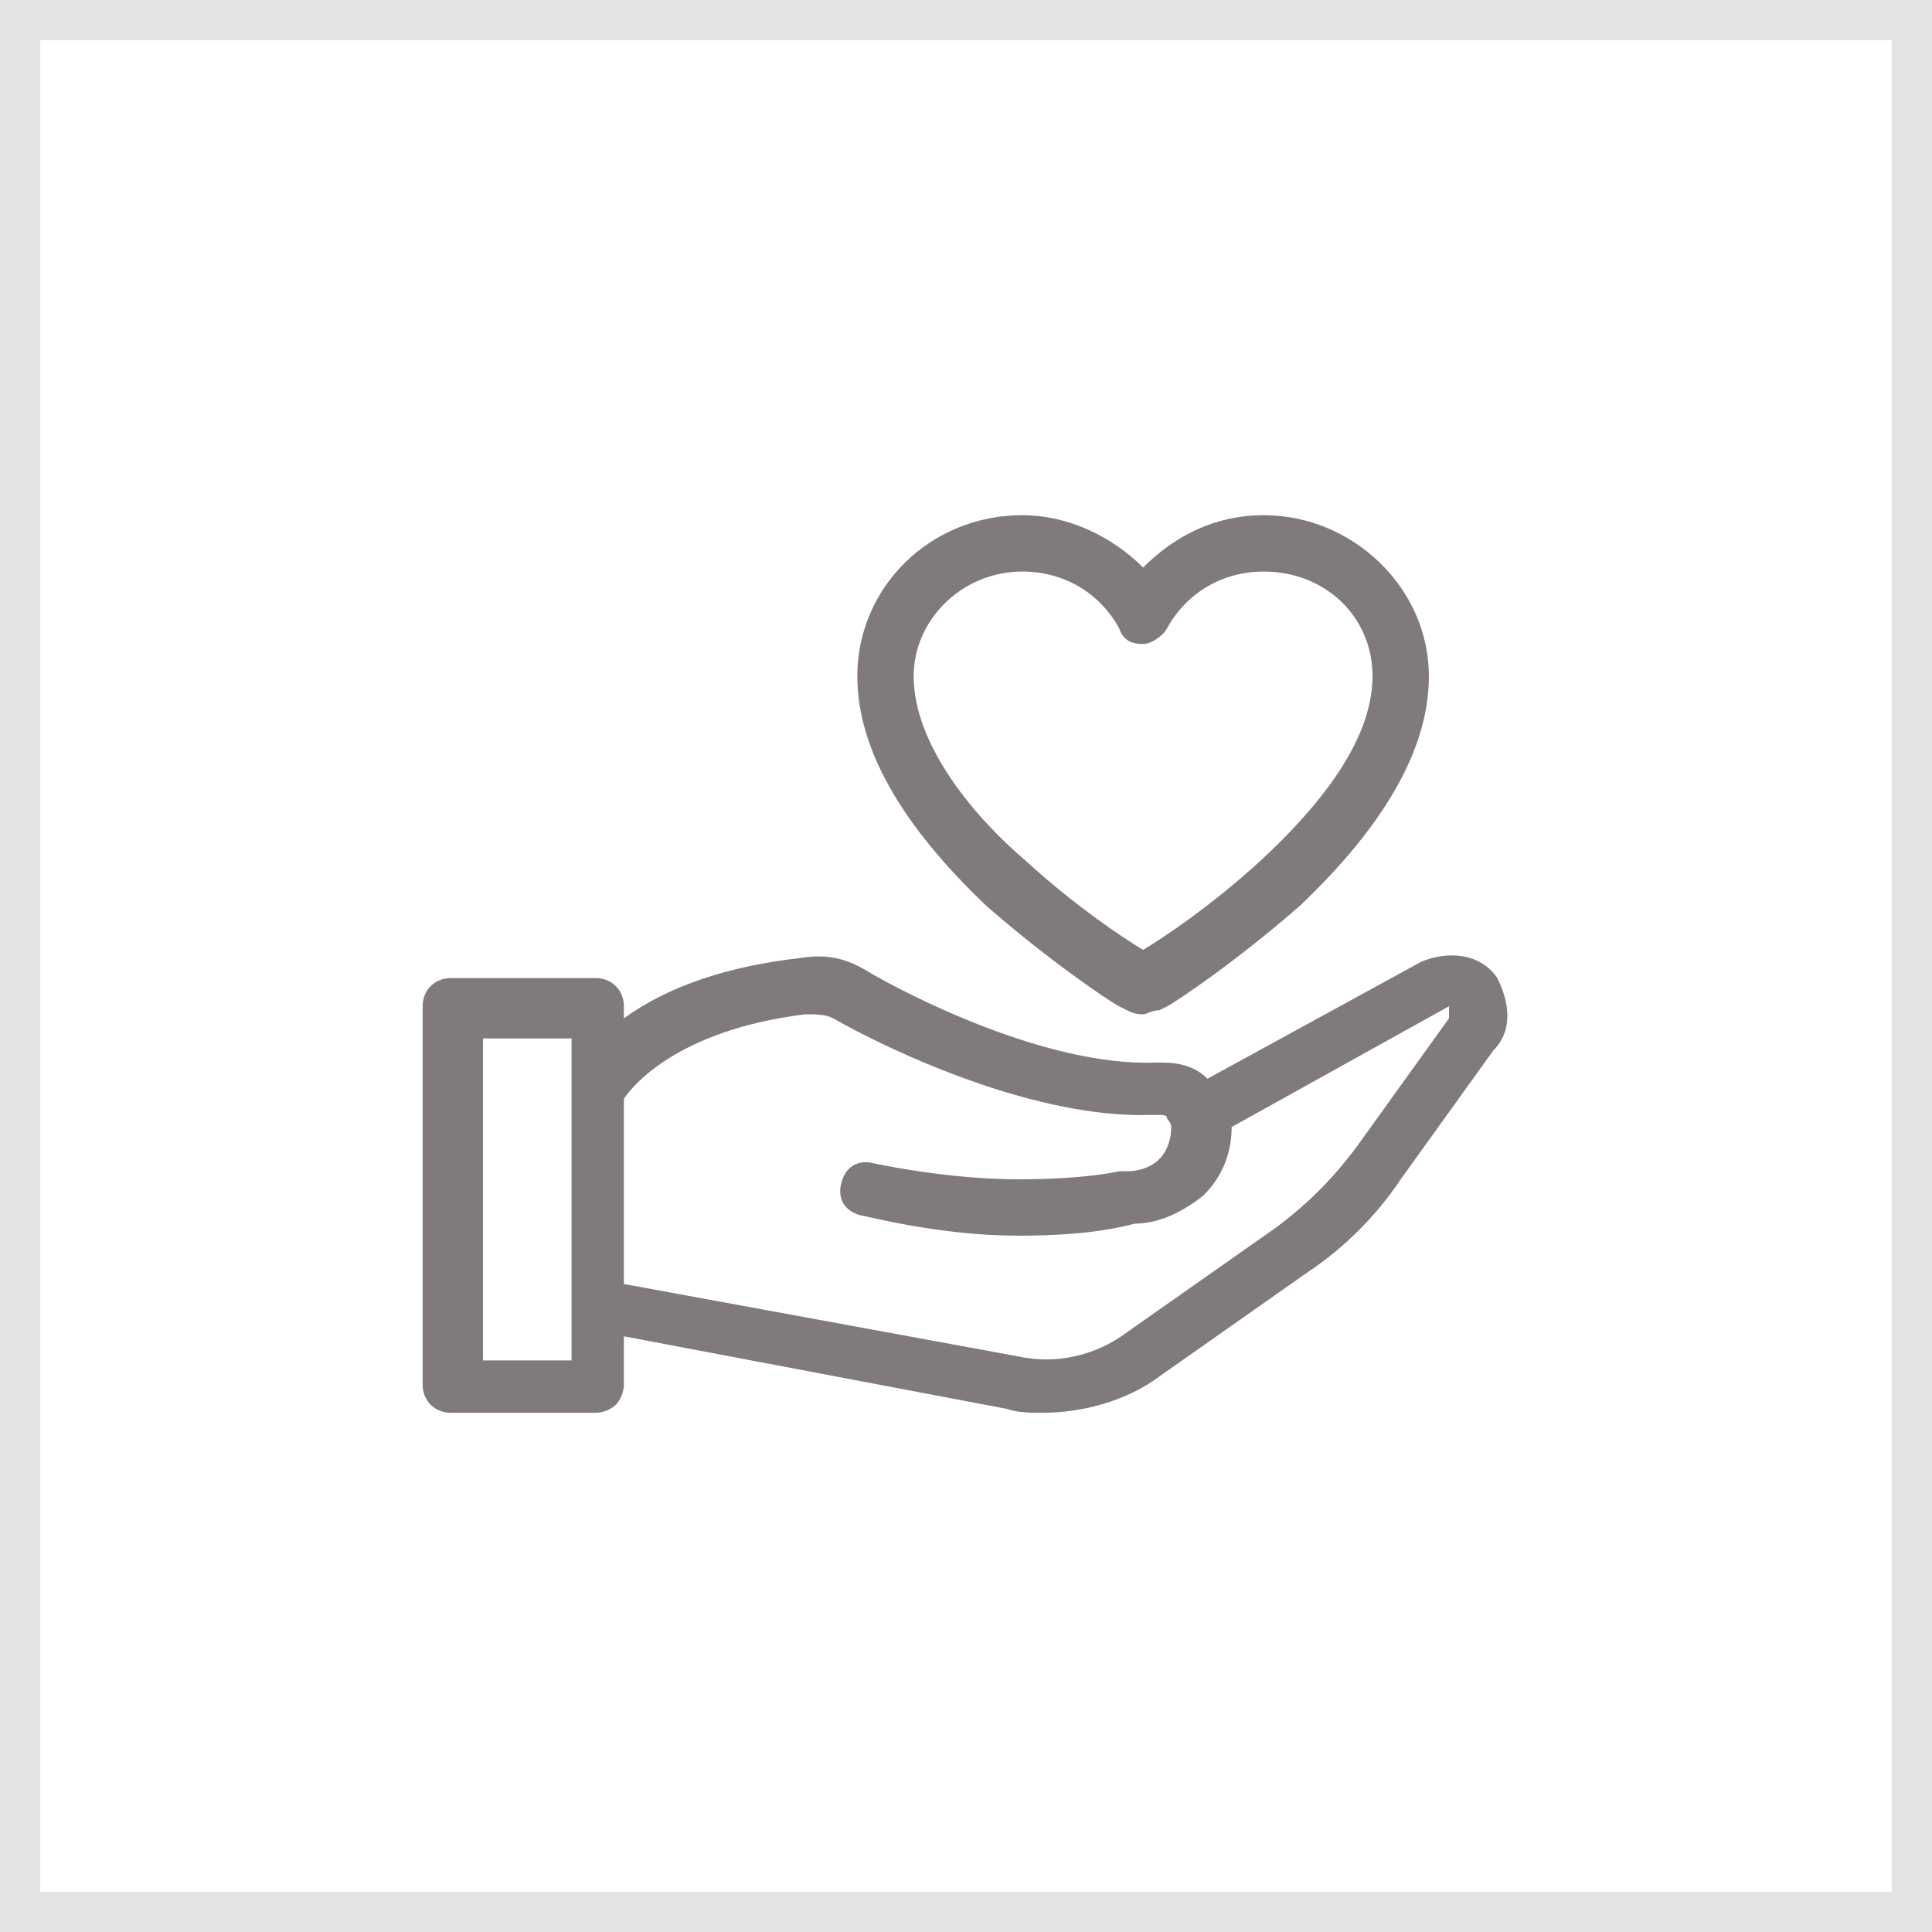 <?xml version="1.0" encoding="utf-8"?>
<!-- Generator: Adobe Illustrator 28.0.0, SVG Export Plug-In . SVG Version: 6.00 Build 0)  -->
<svg version="1.1" id="Layer_1" xmlns="http://www.w3.org/2000/svg" xmlns:xlink="http://www.w3.org/1999/xlink" x="0px" y="0px"
	 width="48px" height="48px" viewBox="0 0 48 48" style="enable-background:new 0 0 48 48;" xml:space="preserve">
<style type="text/css">
	.st0{fill:none;stroke:#E4E2E2;}
	.st1{fill:#80797D;}
</style>
<rect x="0.5" y="0.5" class="st0" width="47" height="47"/>
<g>
	<path class="st1" d="M37.2,24.3c-0.4-0.6-1.2-0.7-1.9-0.4L30,26.8c-0.3-0.3-0.7-0.4-1.1-0.4h-0.2c-2.7,0.1-6.2-1.7-7.2-2.3
		c-0.5-0.3-1-0.4-1.6-0.3c-1.8,0.2-3.3,0.7-4.4,1.5V25c0-0.4-0.3-0.7-0.7-0.7l0,0h-3.6c-0.4,0-0.7,0.3-0.7,0.7v9.4
		c0,0.4,0.3,0.7,0.7,0.7l0,0h3.6c0.2,0,0.4-0.1,0.5-0.2c0.1-0.1,0.2-0.3,0.2-0.5v-1.2L25,35c0.3,0.1,0.6,0.1,0.9,0.1
		c1,0,2.1-0.3,2.9-0.9l3.7-2.6c0.9-0.6,1.7-1.4,2.3-2.3l2.3-3.2C37.6,25.6,37.5,24.9,37.2,24.3z M12,33.8v-8h2.2v8H12z M36,25.3
		l-2.3,3.2c-0.6,0.8-1.2,1.4-2,2L28,33.1c-0.8,0.6-1.8,0.8-2.7,0.6l-9.8-1.8v-4.6c0.2-0.3,1.3-1.7,4.5-2.1c0.3,0,0.5,0,0.7,0.1
		c1.4,0.8,5,2.5,7.9,2.4h0.2c0.1,0,0.2,0,0.2,0.1c0,0,0.1,0.1,0.1,0.2c0,0.3-0.1,0.6-0.3,0.8c-0.2,0.2-0.5,0.3-0.8,0.3
		c-0.1,0-0.2,0-0.2,0s-0.8,0.2-2.5,0.2c-1.8,0-3.6-0.4-3.6-0.4c-0.4-0.1-0.7,0.1-0.8,0.5c-0.1,0.4,0.1,0.7,0.5,0.8
		c0.1,0,1.9,0.5,3.9,0.5c1.7,0,2.5-0.2,2.9-0.3c0.6,0,1.2-0.3,1.7-0.7c0.5-0.5,0.7-1.1,0.7-1.7l5.4-3C36,25.2,36,25.2,36,25.3
		C36.1,25.2,36.1,25.2,36,25.3z"/>
	<path class="st1" d="M28.4,25.2c-0.1,0-0.2,0-0.4-0.1L27.8,25c-0.2-0.1-1.7-1.1-3.3-2.5c-2.1-2-3.2-3.9-3.2-5.7c0-2.2,1.8-4,4.1-4
		c1.1,0,2.2,0.5,3,1.3c0.8-0.8,1.8-1.3,3-1.3c2.2,0,4.1,1.8,4.1,4c0,1.8-1.1,3.7-3.2,5.7c-1.6,1.4-3.1,2.4-3.3,2.5l-0.2,0.1
		C28.6,25.1,28.5,25.2,28.4,25.2z M25.4,14.2c-1.5,0-2.7,1.2-2.7,2.6c0,1.7,1.5,3.5,2.8,4.6c1.2,1.1,2.4,1.9,2.9,2.2
		c0.5-0.3,1.7-1.1,2.9-2.2c1.3-1.2,2.8-2.9,2.8-4.6c0-1.5-1.2-2.6-2.7-2.6c-1,0-1.9,0.5-2.4,1.4c-0.1,0.2-0.4,0.4-0.6,0.4
		c-0.3,0-0.5-0.1-0.6-0.4C27.3,14.7,26.4,14.2,25.4,14.2z"/>
</g>
</svg>
